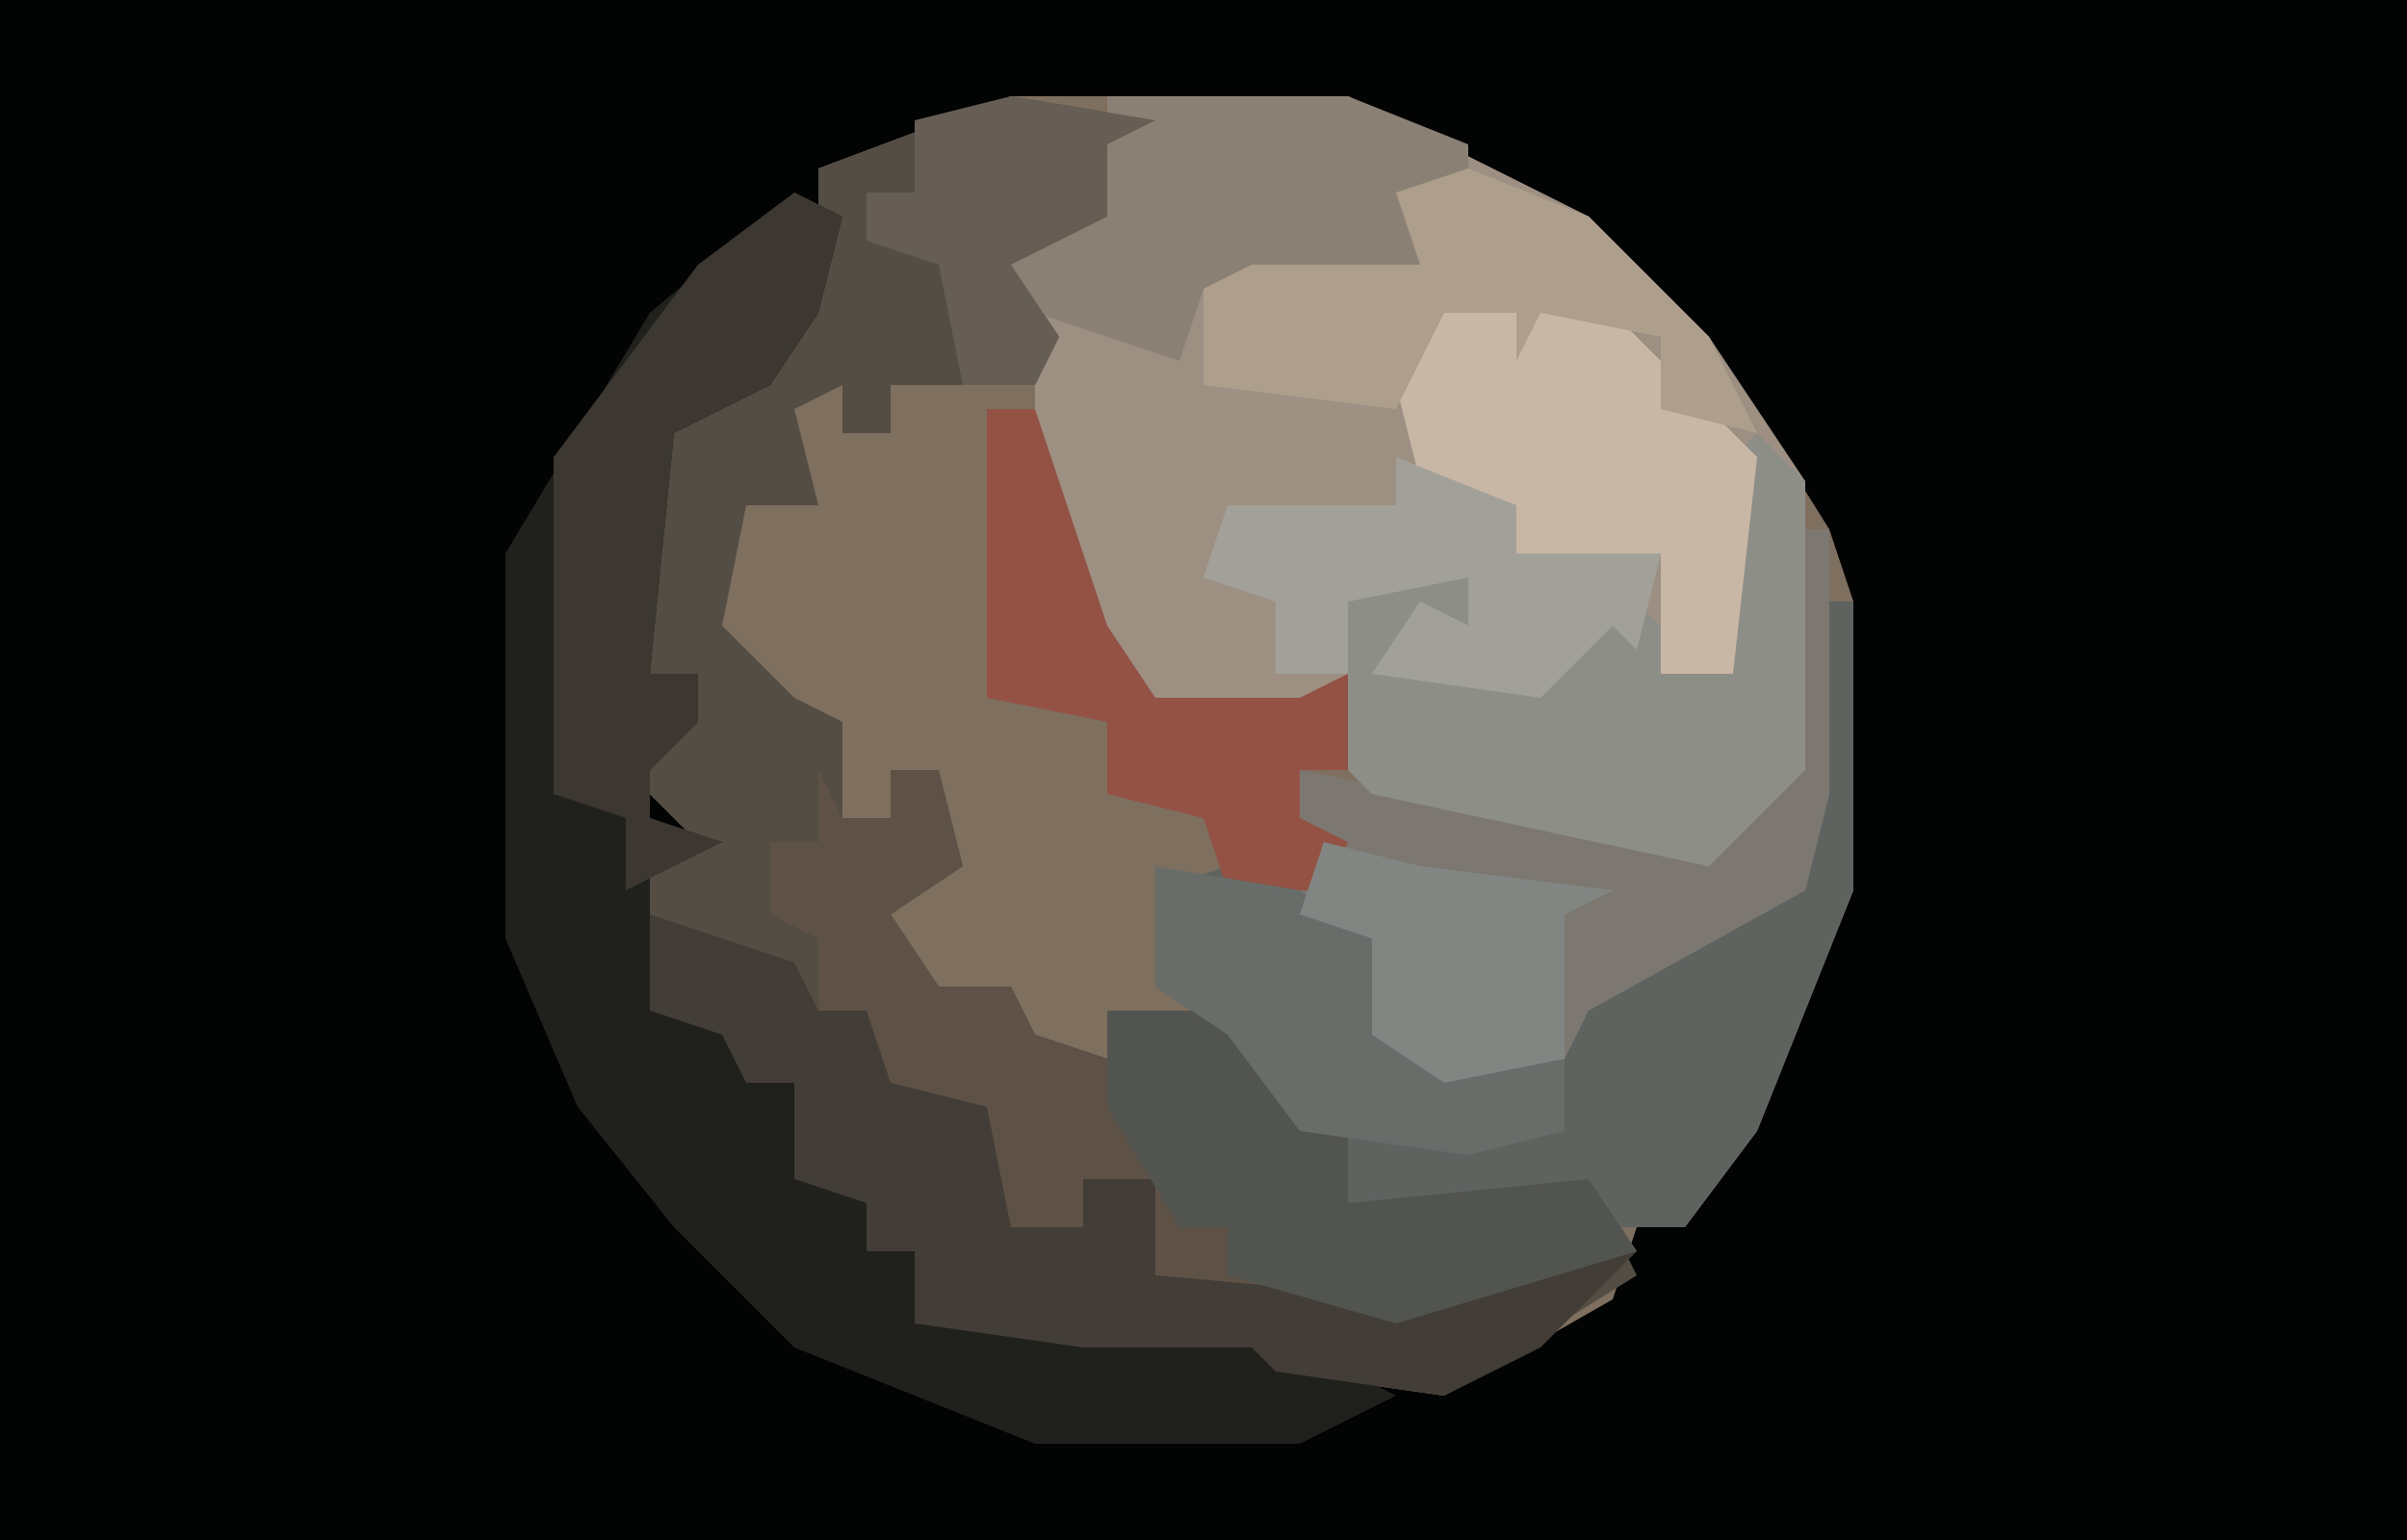 <?xml version="1.0" encoding="UTF-8"?>
<svg version="1.1" xmlns="http://www.w3.org/2000/svg" width="100" height="64">
<path d="M0,0 L100,0 L100,64 L0,64 Z " fill="#020303" transform="translate(0,0)"/>
<path d="M0,0 L14,0 L24,5 L29,10 L34,18 L35,21 L35,33 L31,43 L28,47 L26,47 L25,50 L18,54 L11,53 L10,52 L3,52 L-4,51 L-4,48 L-6,48 L-6,46 L-9,45 L-9,41 L-11,41 L-12,39 L-15,38 L-15,32 L-13,31 L-16,28 L-15,26 L-13,26 L-13,24 L-15,24 L-15,14 L-13,12 L-10,12 L-8,8 L-8,3 Z " fill="#7E6F5F" transform="translate(42,4)"/>
<path d="M0,0 L10,0 L20,5 L25,10 L29,16 L29,28 L25,32 L11,29 L9,25 L8,26 L2,26 L-2,21 L-3,18 L-3,9 L-5,7 L0,5 Z " fill="#9D9082" transform="translate(46,4)"/>
<path d="M0,0 L6,1 L4,2 L4,5 L0,7 L2,10 L1,12 L-5,12 L-5,14 L-7,14 L-7,12 L-9,13 L-8,17 L-11,17 L-12,22 L-9,25 L-7,26 L-7,30 L-5,30 L-5,28 L-3,28 L-2,32 L-5,34 L-3,37 L0,37 L1,39 L4,40 L4,38 L9,38 L14,43 L14,46 L24,45 L26,49 L18,54 L11,53 L10,52 L3,52 L-4,51 L-4,48 L-6,48 L-6,46 L-9,45 L-9,41 L-11,41 L-12,39 L-15,38 L-15,32 L-13,31 L-16,28 L-15,26 L-13,26 L-13,24 L-15,24 L-15,14 L-13,12 L-10,12 L-8,8 L-8,3 Z " fill="#544D44" transform="translate(42,4)"/>
<path d="M0,0 L2,1 L1,5 L-1,8 L-5,10 L-6,20 L-4,20 L-4,22 L-6,24 L-6,26 L-3,27 L-6,28 L-6,34 L-2,35 L-2,37 L0,37 L1,41 L3,42 L3,44 L5,44 L5,47 L8,46 L13,47 L19,47 L25,50 L21,52 L10,52 L0,48 L-5,43 L-9,38 L-12,31 L-12,15 L-6,5 Z " fill="#20201D" transform="translate(33,8)"/>
<path d="M0,0 L1,2 L3,2 L3,0 L5,0 L6,4 L3,6 L5,9 L8,9 L9,11 L12,12 L12,10 L17,10 L22,15 L22,18 L32,17 L34,20 L24,23 L14,21 L14,17 L11,17 L11,19 L8,20 L7,16 L7,14 L1,13 L2,10 L0,10 L0,7 L-2,6 L-2,3 L0,3 Z " fill="#5E5246" transform="translate(34,32)"/>
<path d="M0,0 L1,0 L1,12 L-3,22 L-6,26 L-11,26 L-13,25 L-20,25 L-20,22 L-24,20 L-25,18 L-28,16 L-28,12 L-25,11 L-19,14 L-18,18 L-15,19 L-13,18 L-11,19 L-10,16 L-3,12 L-1,12 Z " fill="#5F6360" transform="translate(76,25)"/>
<path d="M0,0 L6,2 L7,4 L9,4 L10,7 L14,8 L15,13 L18,13 L18,11 L21,11 L21,15 L32,16 L41,14 L37,18 L33,20 L26,19 L25,18 L18,18 L11,17 L11,14 L9,14 L9,12 L6,11 L6,7 L4,7 L3,5 L0,4 Z " fill="#423D36" transform="translate(27,38)"/>
<path d="M0,0 L1,0 L1,11 L0,15 L-9,20 L-10,22 L-15,23 L-18,21 L-18,17 L-21,16 L-21,12 L-21,10 L-11,12 L-4,13 L-1,10 Z " fill="#7C7871" transform="translate(75,22)"/>
<path d="M0,0 L2,2 L2,14 L-2,18 L-16,15 L-17,14 L-17,9 L-19,8 L-16,5 L-12,6 L-12,8 L-15,9 L-9,10 L-7,8 L-5,7 L-2,10 L-1,1 Z " fill="#8E8E88" transform="translate(73,18)"/>
<path d="M0,0 L7,0 L10,3 L13,6 L12,15 L9,15 L9,10 L3,10 L3,8 L-1,7 L-2,3 Z " fill="#C9B7A5" transform="translate(60,13)"/>
<path d="M0,0 L2,1 L1,5 L-1,8 L-5,10 L-6,20 L-4,20 L-4,22 L-6,24 L-6,26 L-3,27 L-7,29 L-7,26 L-10,25 L-10,11 L-4,3 Z " fill="#3C3731" transform="translate(33,8)"/>
<path d="M0,0 L10,0 L15,2 L15,4 L13,5 L13,7 L4,8 L3,11 L-3,9 L-5,7 L0,5 Z " fill="#8A8073" transform="translate(46,4)"/>
<path d="M0,0 L5,0 L10,5 L10,8 L20,7 L22,10 L12,13 L5,11 L5,9 L3,9 L0,4 Z " fill="#525450" transform="translate(46,42)"/>
<path d="M0,0 L5,2 L10,7 L12,11 L8,10 L8,7 L3,6 L2,8 L2,6 L-1,6 L-3,10 L-11,9 L-11,5 L-9,4 L-2,4 L-3,1 Z " fill="#AE9E8C" transform="translate(61,7)"/>
<path d="M0,0 L2,0 L5,9 L7,12 L13,12 L15,11 L15,15 L13,15 L13,17 L15,18 L14,20 L10,20 L9,17 L5,16 L5,13 L0,12 Z " fill="#935244" transform="translate(41,17)"/>
<path d="M0,0 L5,2 L5,4 L11,4 L10,8 L9,7 L6,10 L-1,9 L1,6 L3,7 L3,5 L-2,6 L-2,9 L-5,9 L-5,6 L-8,5 L-7,2 L0,2 Z " fill="#A2A199" transform="translate(58,19)"/>
<path d="M0,0 L6,1 L9,3 L10,7 L13,8 L15,7 L17,8 L17,11 L13,12 L6,11 L3,7 L0,5 L0,1 Z M13,10 Z " fill="#696D6A" transform="translate(48,36)"/>
<path d="M0,0 L6,1 L4,2 L4,5 L0,7 L2,10 L1,12 L-2,12 L-3,7 L-6,6 L-6,4 L-4,4 L-4,1 Z " fill="#665E54" transform="translate(42,4)"/>
<path d="M0,0 L4,1 L12,2 L10,3 L10,9 L5,10 L2,8 L2,4 L-1,3 Z " fill="#828683" transform="translate(55,35)"/>
</svg>
